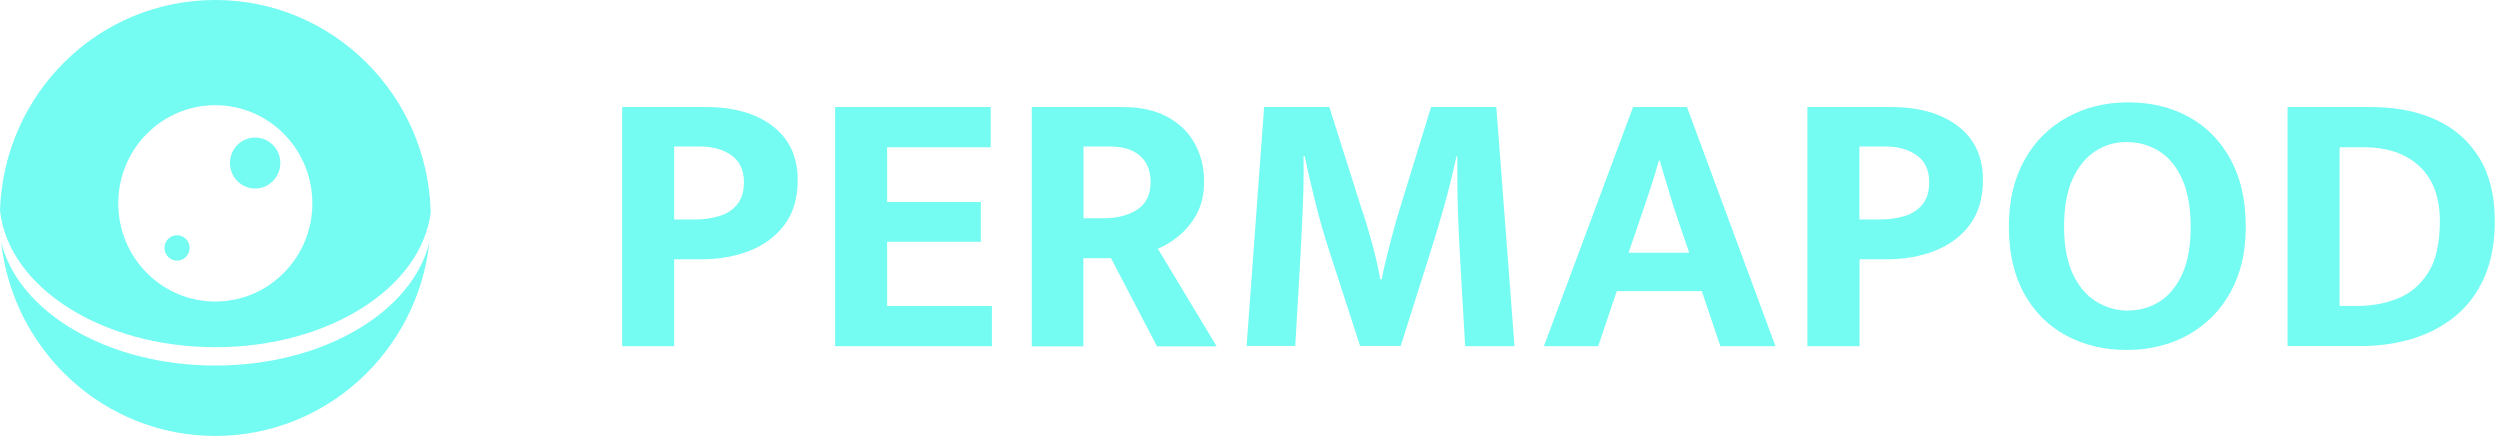 <svg width="281" height="49" viewBox="0 0 281 49" fill="none" xmlns="http://www.w3.org/2000/svg">
<path d="M24.206 41.088C12.071 41.088 2.013 35.063 0.128 27.176C1.444 39.446 11.72 49 24.2 49C36.68 49 46.924 39.478 48.266 27.228C46.349 35.089 36.309 41.088 24.2 41.088H24.206Z" fill="#74FBF2"/>
<path d="M30.678 20.35C31.784 19.232 31.784 17.419 30.678 16.3C29.573 15.182 27.781 15.182 26.675 16.3C25.57 17.419 25.57 19.232 26.675 20.35C27.781 21.469 29.573 21.469 30.678 20.35Z" fill="#74FBF2"/>
<path d="M19.899 29.297C20.679 29.297 21.311 28.657 21.311 27.868C21.311 27.079 20.679 26.439 19.899 26.439C19.119 26.439 18.487 27.079 18.487 27.868C18.487 28.657 19.119 29.297 19.899 29.297Z" fill="#74FBF2"/>
<path d="M24.219 39.025C36.923 39.025 47.345 32.361 48.413 23.873C48.087 10.634 37.37 0 24.2 0C11.03 0 0.447 10.505 0 23.64C0.901 32.244 11.4 39.025 24.219 39.025ZM24.2 11.823C30.226 11.823 35.108 16.762 35.108 22.858C35.108 28.954 30.226 33.893 24.2 33.893C18.174 33.893 13.292 28.954 13.292 22.858C13.292 16.762 18.174 11.823 24.2 11.823Z" fill="#74FBF2"/>
<path d="M69.931 38.912V12.03H79.322C82.448 12.03 84.957 12.736 86.835 14.164C88.713 15.591 89.66 17.605 89.66 20.219C89.66 22.263 89.164 23.946 88.187 25.253C87.211 26.56 85.903 27.537 84.266 28.183C82.628 28.829 80.81 29.145 78.826 29.145H75.776V38.912H69.931ZM75.776 24.667H78.12C79.112 24.667 80.028 24.547 80.87 24.276C81.711 24.021 82.372 23.585 82.868 22.969C83.364 22.353 83.62 21.527 83.62 20.475C83.62 19.107 83.139 18.101 82.192 17.439C81.245 16.778 80.058 16.463 78.631 16.463H75.776V24.652V24.667Z" fill="#74FBF2"/>
<path d="M93.867 38.912V12.03H111.357V16.553H99.712V22.699H110.245V27.176H99.712V34.389H111.492V38.912H93.867Z" fill="#74FBF2"/>
<path d="M115.971 38.912V12.03H126.173C128.187 12.03 129.87 12.406 131.222 13.142C132.575 13.878 133.596 14.87 134.288 16.132C134.979 17.394 135.339 18.792 135.339 20.355C135.339 21.812 135.069 23.029 134.513 24.051C133.957 25.058 133.281 25.884 132.484 26.53C131.688 27.176 130.907 27.642 130.14 27.958L136.752 38.927H130.05L124.881 29.025H121.771V38.927H115.971V38.912ZM121.771 24.532H124.04C125.572 24.532 126.835 24.201 127.841 23.555C128.833 22.894 129.329 21.857 129.329 20.445C129.329 19.198 128.938 18.221 128.142 17.515C127.346 16.808 126.188 16.463 124.686 16.463H121.786V24.532H121.771Z" fill="#74FBF2"/>
<path d="M140.117 38.912L142.086 12.03H149.418L153.01 23.375C153.385 24.427 153.776 25.704 154.182 27.191C154.587 28.679 154.918 30.091 155.143 31.399H155.309C155.474 30.482 155.699 29.52 155.955 28.499C156.21 27.477 156.466 26.5 156.721 25.569C156.977 24.637 157.187 23.916 157.367 23.375L160.853 12.03H168.186L170.23 38.912H164.685L164.084 28.499C164.024 27.417 163.964 26.245 163.919 24.953C163.859 23.675 163.828 22.398 163.813 21.106C163.813 19.829 163.798 18.642 163.798 17.56H163.708C163.333 19.303 162.897 21.106 162.371 22.999C161.845 24.892 161.334 26.59 160.853 28.093L157.442 38.882H152.874L149.373 28.093C148.862 26.53 148.367 24.817 147.901 22.969C147.435 21.121 147.014 19.318 146.639 17.545H146.518C146.548 18.657 146.533 19.874 146.503 21.211C146.473 22.548 146.413 23.856 146.353 25.118C146.293 26.38 146.233 27.507 146.188 28.469L145.587 38.882H140.132L140.117 38.912Z" fill="#74FBF2"/>
<path d="M173.536 38.912L183.559 12.03H189.614L199.562 38.912H193.371L191.282 32.721H181.726L179.637 38.912H173.536ZM183.048 28.409H189.87L188.638 24.817C188.262 23.735 187.901 22.593 187.556 21.406C187.21 20.219 186.865 19.092 186.549 18.041H186.459C186.173 19.092 185.843 20.189 185.452 21.346C185.076 22.503 184.671 23.66 184.28 24.817L183.048 28.409Z" fill="#74FBF2"/>
<path d="M203.153 38.912V12.03H212.544C215.67 12.03 218.179 12.736 220.057 14.164C221.936 15.591 222.882 17.605 222.882 20.219C222.882 22.263 222.386 23.946 221.41 25.253C220.433 26.56 219.126 27.537 217.488 28.183C215.85 28.829 214.032 29.145 212.048 29.145H209.013V38.912H203.168H203.153ZM208.998 24.667H211.342C212.334 24.667 213.25 24.547 214.092 24.276C214.933 24.021 215.594 23.585 216.09 22.969C216.586 22.353 216.842 21.527 216.842 20.475C216.842 19.107 216.361 18.101 215.414 17.439C214.468 16.778 213.28 16.463 211.853 16.463H208.998V24.652V24.667Z" fill="#74FBF2"/>
<path d="M239.035 39.333C236.511 39.333 234.242 38.792 232.228 37.71C230.23 36.628 228.652 35.065 227.51 32.992C226.368 30.933 225.797 28.424 225.797 25.464C225.797 22.503 226.383 20.114 227.54 18.011C228.697 15.907 230.305 14.314 232.348 13.187C234.377 12.06 236.661 11.504 239.2 11.504C241.74 11.504 244.039 12.045 246.022 13.142C248.021 14.239 249.583 15.832 250.71 17.905C251.852 19.979 252.423 22.503 252.423 25.464C252.423 28.424 251.837 30.813 250.68 32.887C249.523 34.96 247.915 36.553 245.902 37.665C243.888 38.777 241.589 39.333 239.035 39.333ZM239.2 34.9C240.507 34.9 241.695 34.554 242.761 33.878C243.828 33.202 244.67 32.15 245.301 30.768C245.932 29.37 246.232 27.612 246.232 25.479C246.232 23.345 245.902 21.497 245.256 20.084C244.61 18.672 243.738 17.635 242.656 16.974C241.574 16.313 240.372 15.967 239.035 15.967C237.698 15.967 236.541 16.313 235.474 17.019C234.407 17.71 233.565 18.777 232.934 20.174C232.303 21.587 232.003 23.36 232.003 25.494C232.003 27.628 232.333 29.386 232.979 30.783C233.641 32.18 234.512 33.217 235.609 33.893C236.706 34.569 237.908 34.915 239.215 34.915L239.2 34.9Z" fill="#74FBF2"/>
<path d="M257.125 38.912V12.03H266.517C269.281 12.03 271.701 12.511 273.789 13.457C275.878 14.404 277.501 15.847 278.673 17.74C279.845 19.648 280.416 22.022 280.416 24.862C280.416 27.282 280.025 29.385 279.244 31.158C278.462 32.931 277.365 34.389 275.983 35.531C274.586 36.673 272.978 37.514 271.16 38.07C269.342 38.626 267.388 38.897 265.314 38.897H257.125V38.912ZM262.97 34.389H264.939C266.562 34.389 268.079 34.118 269.477 33.562C270.889 33.007 272.031 32.045 272.918 30.663C273.804 29.28 274.24 27.357 274.24 24.877C274.24 22.173 273.474 20.114 271.941 18.687C270.408 17.259 268.335 16.553 265.75 16.553H262.97V34.389Z" fill="#74FBF2"/>
</svg>
